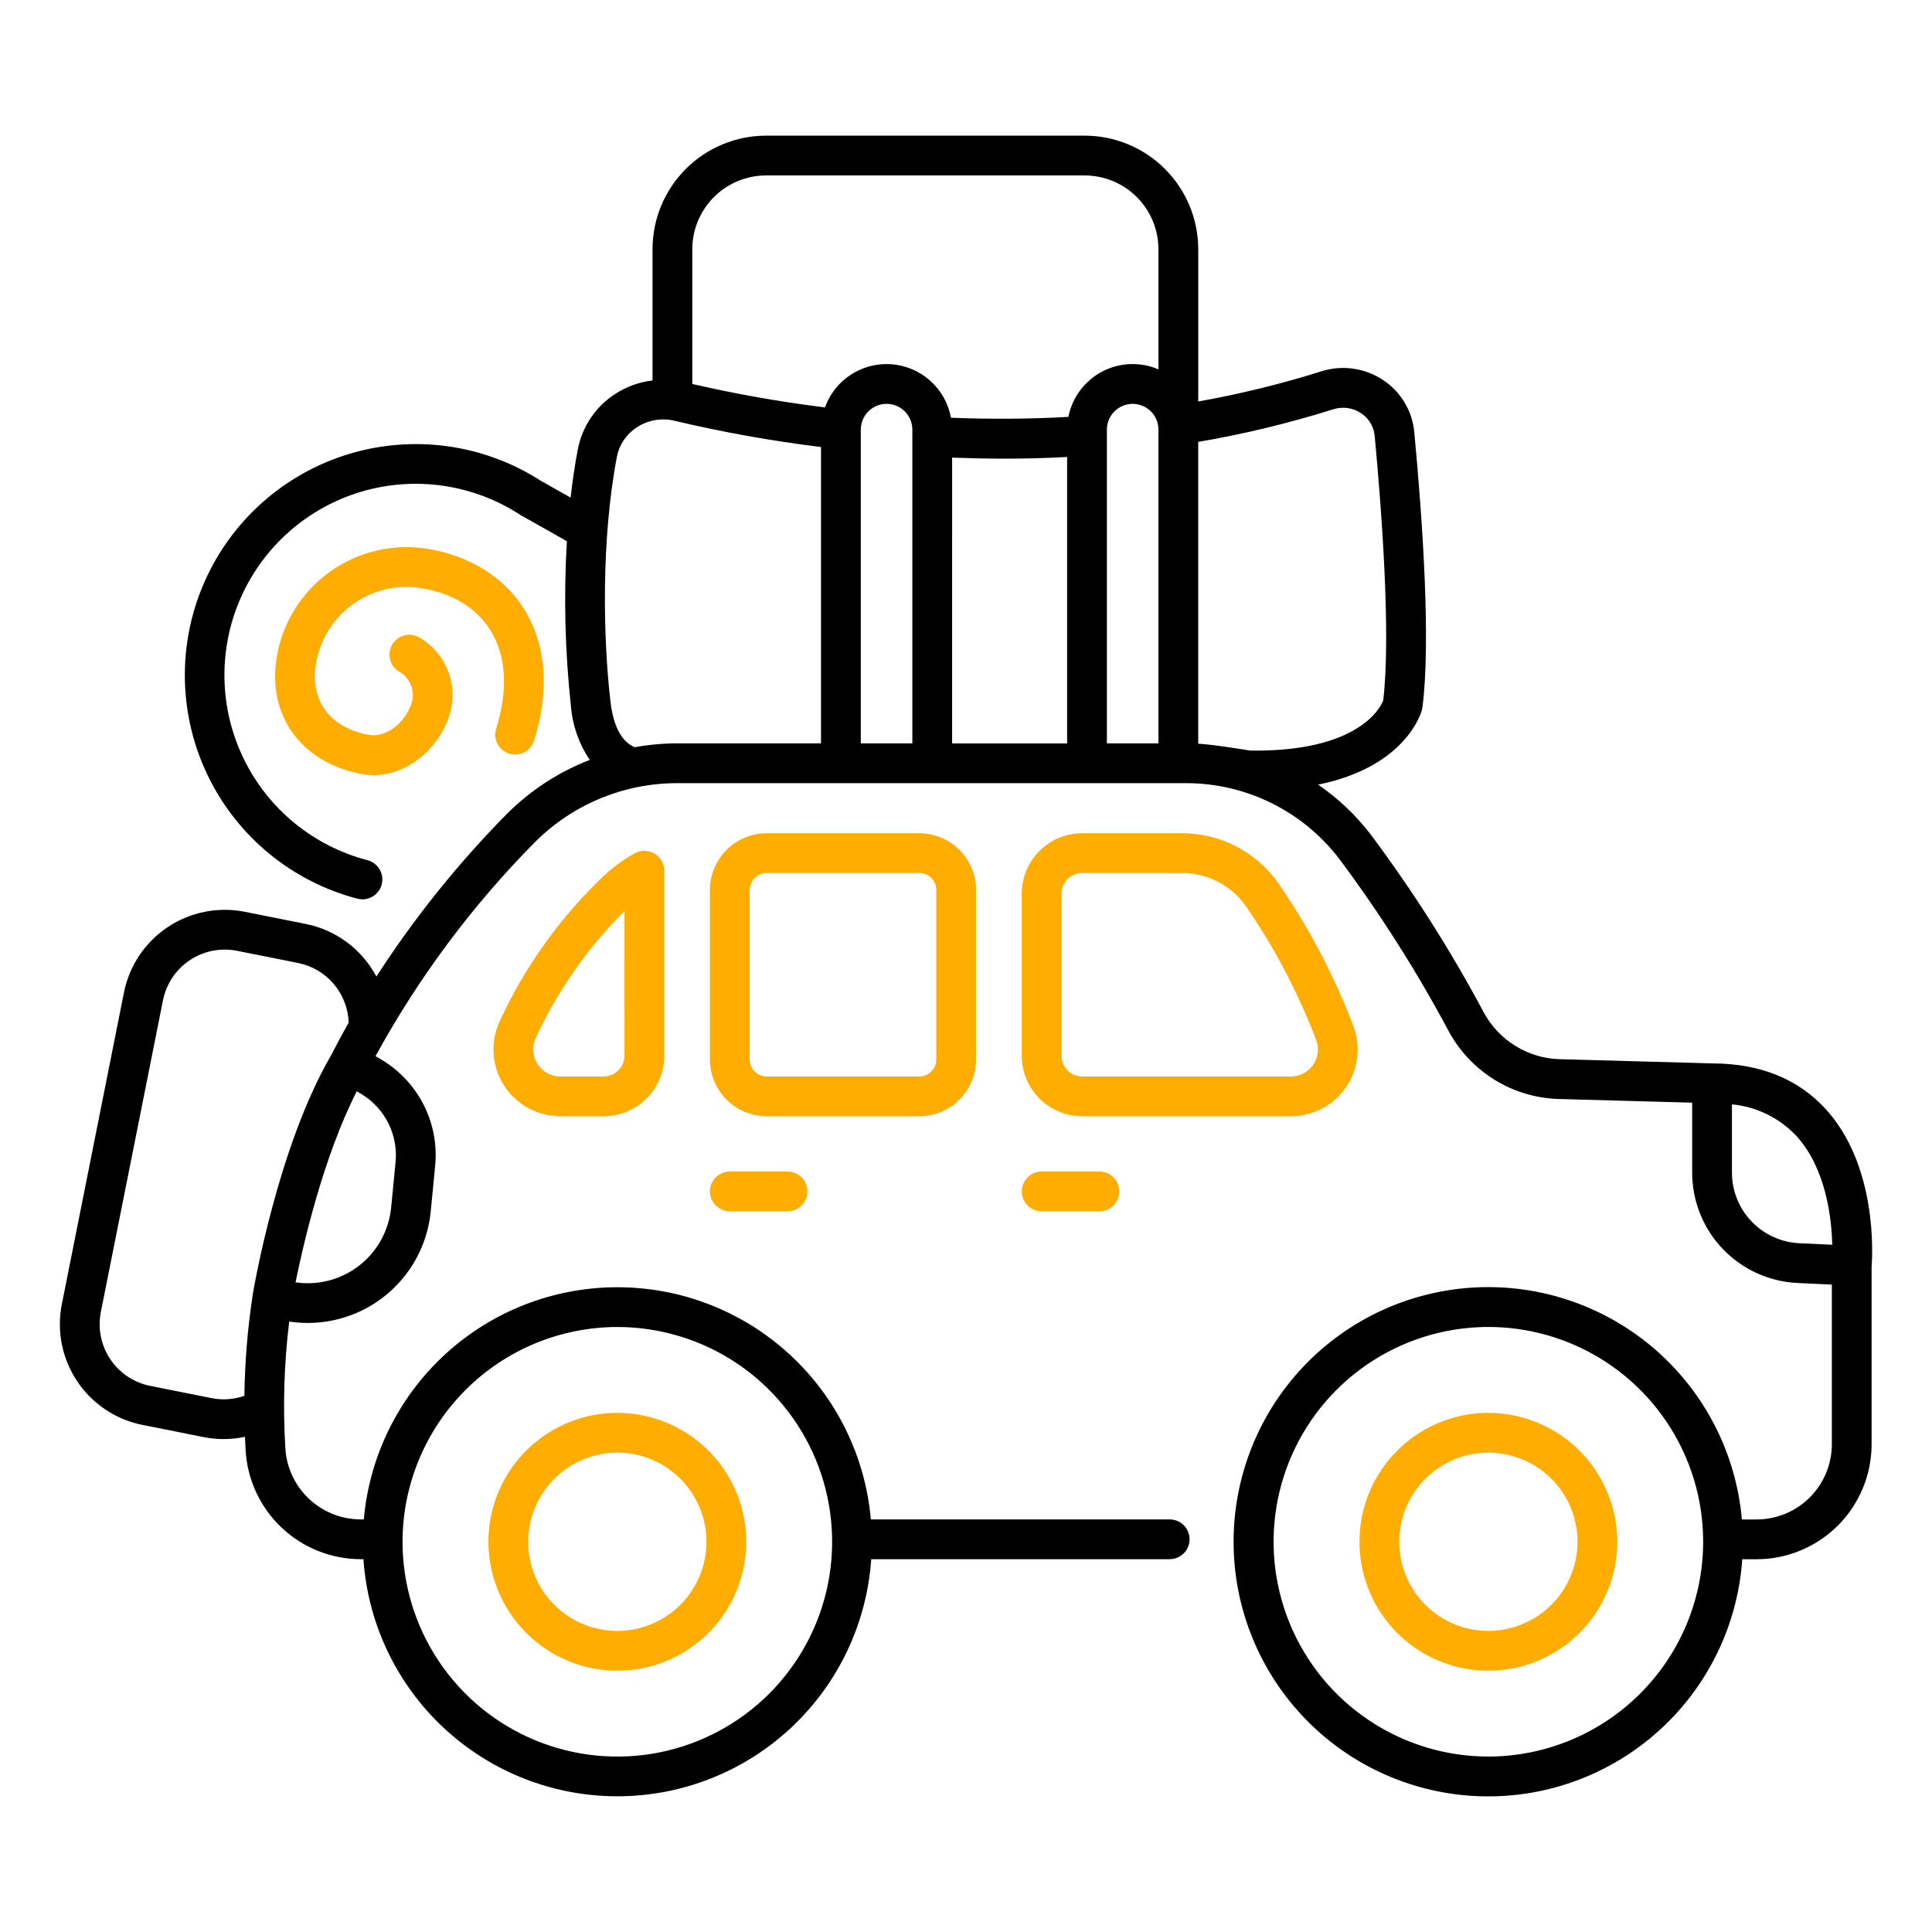 <svg width="200" height="200" viewBox="0 0 200 200" fill="none" xmlns="http://www.w3.org/2000/svg">
<path d="M177.294 110.084H177.289L161.386 109.646C159.785 109.587 158.226 109.112 156.863 108.268C155.5 107.424 154.38 106.24 153.613 104.832C150.171 98.382 146.244 92.202 141.865 86.347C140.34 84.368 138.514 82.639 136.453 81.225C145.558 79.368 147.129 73.769 147.203 73.481C147.225 73.398 147.241 73.313 147.252 73.227C148.123 66.373 147.273 53.946 146.406 44.728C146.305 43.642 145.96 42.593 145.398 41.659C144.835 40.725 144.07 39.929 143.158 39.331C142.225 38.713 141.165 38.312 140.056 38.16C138.948 38.007 137.819 38.106 136.754 38.449C132.588 39.759 128.341 40.799 124.041 41.561V25.796C124.037 22.68 122.798 19.692 120.595 17.489C118.392 15.286 115.404 14.046 112.288 14.043H79.302C76.186 14.046 73.199 15.285 70.995 17.489C68.792 19.692 67.552 22.68 67.549 25.796V39.384C66.186 39.547 64.878 40.016 63.722 40.757C62.709 41.403 61.84 42.25 61.167 43.245C60.494 44.24 60.032 45.363 59.81 46.544C59.503 48.162 59.261 49.827 59.07 51.509L55.982 49.768C53.072 47.898 49.791 46.682 46.366 46.203C42.941 45.723 39.452 45.993 36.141 46.992C32.83 47.992 29.775 49.697 27.187 51.991C24.598 54.285 22.538 57.114 21.149 60.281C19.759 63.448 19.073 66.879 19.138 70.337C19.202 73.795 20.016 77.198 21.523 80.311C23.029 83.424 25.193 86.174 27.865 88.37C30.537 90.566 33.654 92.156 37 93.031C37.17 93.075 37.344 93.097 37.519 93.098C38.02 93.098 38.504 92.915 38.88 92.585C39.257 92.254 39.499 91.797 39.563 91.3C39.626 90.803 39.506 90.3 39.225 89.885C38.944 89.47 38.522 89.172 38.037 89.046C35.263 88.322 32.679 87.005 30.464 85.185C28.249 83.365 26.456 81.086 25.208 78.505C23.96 75.924 23.287 73.103 23.236 70.237C23.185 67.371 23.757 64.527 24.912 61.904C26.068 59.28 27.779 56.939 29.928 55.041C32.077 53.144 34.612 51.735 37.358 50.913C40.105 50.092 42.997 49.876 45.835 50.281C48.673 50.687 51.389 51.703 53.796 53.261C53.832 53.284 53.868 53.307 53.905 53.328L58.684 56.023C58.348 61.711 58.488 67.417 59.1 73.082C59.259 75.079 59.93 77.002 61.049 78.665C57.805 79.921 54.862 81.847 52.412 84.318C47.368 89.435 42.863 95.056 38.966 101.092C38.228 99.703 37.191 98.494 35.93 97.553C34.669 96.612 33.215 95.962 31.672 95.651L25.335 94.387C22.571 93.841 19.703 94.412 17.36 95.976C15.017 97.54 13.39 99.97 12.835 102.732L6.403 135.006C6.13 136.375 6.129 137.784 6.401 139.152C6.673 140.521 7.211 141.823 7.986 142.984C8.761 144.145 9.757 145.141 10.917 145.917C12.077 146.693 13.379 147.233 14.748 147.505L21.085 148.769C22.497 149.05 23.952 149.04 25.36 148.738C25.381 149.208 25.399 149.684 25.428 150.156C25.608 153.191 26.937 156.044 29.145 158.134C31.353 160.224 34.274 161.394 37.315 161.406H37.623C38.079 168.066 41.046 174.305 45.925 178.861C50.804 183.418 57.231 185.952 63.906 185.952C70.582 185.952 77.008 183.418 81.887 178.861C86.766 174.305 89.733 168.066 90.189 161.406H121.085C121.631 161.406 122.155 161.19 122.541 160.803C122.927 160.417 123.144 159.894 123.144 159.348C123.144 158.802 122.927 158.278 122.541 157.892C122.155 157.506 121.631 157.289 121.085 157.289H90.15C89.572 150.727 86.557 144.619 81.7 140.17C76.842 135.721 70.493 133.254 63.906 133.254C57.319 133.254 50.971 135.721 46.113 140.17C41.255 144.619 38.24 150.727 37.662 157.289H37.315C35.323 157.278 33.41 156.508 31.965 155.137C30.521 153.766 29.653 151.896 29.538 149.907C29.274 145.538 29.408 141.153 29.939 136.808C31.657 137.07 33.41 136.978 35.09 136.54C36.771 136.101 38.345 135.325 39.716 134.258C41.087 133.191 42.226 131.856 43.064 130.334C43.901 128.812 44.42 127.135 44.588 125.406L45.042 120.752C45.261 118.618 44.879 116.465 43.939 114.537C42.999 112.608 41.538 110.981 39.722 109.839C39.428 109.652 39.144 109.49 38.873 109.339C43.303 101.23 48.847 93.781 55.344 87.211C57.274 85.269 59.569 83.728 62.095 82.674C64.622 81.621 67.332 81.077 70.07 81.072H122.874C125.915 81.086 128.912 81.794 131.637 83.143C134.362 84.492 136.743 86.445 138.599 88.854C142.845 94.536 146.654 100.533 149.992 106.792C151.103 108.831 152.726 110.546 154.701 111.769C156.675 112.991 158.934 113.679 161.255 113.765L175.172 114.148V121.374C175.169 124.32 176.302 127.153 178.335 129.285C180.368 131.416 183.146 132.681 186.088 132.815L189.632 132.982V149.511C189.629 151.575 188.809 153.553 187.349 155.012C185.89 156.472 183.912 157.292 181.848 157.295H180.319C179.723 150.508 176.522 144.216 171.388 139.737C166.254 135.259 159.586 132.942 152.781 133.272C145.977 133.603 139.564 136.555 134.888 141.51C130.213 146.465 127.637 153.037 127.701 159.85C127.765 166.662 130.465 173.185 135.233 178.051C140.001 182.917 146.468 185.748 153.278 185.95C160.088 186.152 166.711 183.71 171.76 179.135C176.808 174.56 179.89 168.209 180.358 161.412H181.847C185.002 161.409 188.027 160.154 190.258 157.923C192.49 155.692 193.745 152.666 193.748 149.511V131.097C193.836 129.97 194.374 120.704 188.998 114.813C186.147 111.688 182.208 110.097 177.294 110.084ZM63.906 137.37C68.304 137.37 72.603 138.674 76.26 141.117C79.916 143.561 82.766 147.033 84.449 151.096C86.132 155.159 86.572 159.63 85.715 163.943C84.856 168.256 82.739 172.218 79.629 175.328C76.519 178.438 72.558 180.555 68.244 181.413C63.931 182.271 59.46 181.831 55.397 180.148C51.334 178.465 47.862 175.615 45.418 171.959C42.975 168.302 41.671 164.003 41.671 159.605C41.677 153.71 44.022 148.058 48.191 143.889C52.359 139.721 58.011 137.376 63.906 137.37ZM21.89 144.731L15.552 143.467C13.859 143.13 12.37 142.133 11.411 140.698C10.453 139.262 10.104 137.504 10.441 135.811L16.875 103.537C17.215 101.846 18.212 100.358 19.646 99.4C21.081 98.442 22.837 98.092 24.529 98.426L30.867 99.689C32.305 99.979 33.604 100.746 34.553 101.865C35.502 102.984 36.046 104.391 36.097 105.857C35.468 106.975 34.849 108.114 34.251 109.289C28.785 118.689 26.277 133.334 26.173 133.954C26.173 133.959 26.173 133.964 26.173 133.969L26.169 133.982C25.637 137.461 25.346 140.973 25.3 144.492C24.206 144.879 23.027 144.961 21.89 144.731ZM40.945 120.353L40.491 125.006C40.377 126.176 40.027 127.31 39.462 128.34C38.897 129.37 38.128 130.275 37.202 130.999C36.277 131.723 35.214 132.251 34.078 132.552C32.942 132.853 31.757 132.919 30.595 132.748C31.384 128.855 33.474 119.741 36.934 112.97C37.123 113.076 37.322 113.194 37.527 113.323C38.696 114.059 39.635 115.108 40.239 116.35C40.843 117.593 41.088 118.979 40.945 120.353ZM138.004 42.374C138.483 42.218 138.991 42.173 139.49 42.24C139.989 42.308 140.466 42.488 140.886 42.766C141.284 43.025 141.618 43.371 141.864 43.777C142.11 44.184 142.261 44.64 142.306 45.113C142.993 52.426 144.015 65.652 143.188 72.528C142.934 73.182 140.695 77.869 129.408 77.699C129.397 77.699 125.694 77.072 124.039 76.989V45.745C128.765 44.938 133.43 43.812 138.003 42.374L138.004 42.374ZM94.446 76.955H89.109V44.475C89.109 43.767 89.391 43.088 89.891 42.588C90.391 42.088 91.07 41.806 91.778 41.806C92.485 41.806 93.164 42.088 93.664 42.588C94.165 43.088 94.446 43.767 94.446 44.475V76.955ZM98.564 47.372C100.383 47.437 102.211 47.481 104.019 47.481C106.16 47.481 108.321 47.422 110.468 47.305V76.958H98.562L98.564 47.372ZM119.922 76.955H114.585V44.475C114.585 43.767 114.866 43.088 115.367 42.588C115.867 42.088 116.546 41.806 117.253 41.806C117.961 41.806 118.64 42.088 119.14 42.588C119.641 43.088 119.922 43.767 119.922 44.475V76.955ZM79.302 18.162H112.286C114.31 18.165 116.251 18.97 117.682 20.401C119.113 21.833 119.918 23.773 119.921 25.798V38.235C118.992 37.837 117.986 37.652 116.976 37.693C115.966 37.733 114.979 37.999 114.085 38.471C113.191 38.942 112.414 39.608 111.811 40.418C111.207 41.229 110.793 42.164 110.597 43.155C106.566 43.386 102.491 43.399 98.445 43.245C98.177 41.778 97.432 40.441 96.327 39.441C95.222 38.44 93.817 37.832 92.331 37.71C90.846 37.588 89.361 37.96 88.108 38.767C86.854 39.575 85.902 40.773 85.399 42.176C80.783 41.602 76.2 40.792 71.667 39.75V25.798C71.669 23.773 72.474 21.832 73.906 20.401C75.337 18.97 77.278 18.165 79.302 18.162ZM65.702 77.353C64.002 76.647 63.396 74.399 63.192 72.614C62.439 66.046 62.218 55.952 63.855 47.315C63.976 46.682 64.224 46.081 64.586 45.548C64.948 45.016 65.415 44.563 65.958 44.218C66.524 43.849 67.16 43.601 67.826 43.487C68.492 43.374 69.174 43.398 69.83 43.559C74.83 44.742 79.891 45.649 84.99 46.275V76.954H70.069C68.605 76.957 67.143 77.09 65.702 77.353ZM154.076 181.838C149.679 181.838 145.38 180.534 141.723 178.09C138.067 175.647 135.217 172.174 133.534 168.111C131.851 164.048 131.41 159.578 132.268 155.264C133.126 150.951 135.244 146.989 138.354 143.88C141.463 140.77 145.425 138.652 149.739 137.794C154.052 136.936 158.523 137.377 162.586 139.06C166.648 140.743 170.121 143.593 172.564 147.249C175.008 150.906 176.312 155.205 176.312 159.602C176.305 165.498 173.961 171.15 169.792 175.318C165.624 179.487 159.972 181.831 154.076 181.838ZM186.282 128.699C184.397 128.613 182.618 127.803 181.316 126.438C180.013 125.073 179.288 123.258 179.29 121.371V114.325C181.83 114.564 184.196 115.72 185.946 117.575C189.025 120.938 189.605 126.071 189.675 128.859L186.282 128.699Z" fill="black"/>
<path d="M65.698 88.338C64.585 88.956 63.549 89.703 62.611 90.563C58.058 94.864 54.369 99.995 51.744 105.681C51.246 106.736 51.023 107.899 51.096 109.062C51.168 110.226 51.533 111.352 52.157 112.337C52.782 113.322 53.645 114.133 54.666 114.695C55.687 115.257 56.834 115.552 58 115.553H62.489C64.153 115.552 65.748 114.89 66.925 113.714C68.101 112.538 68.763 110.943 68.765 109.28V90.134C68.765 89.775 68.671 89.422 68.492 89.11C68.314 88.798 68.057 88.539 67.747 88.357C67.437 88.176 67.085 88.078 66.726 88.075C66.367 88.071 66.013 88.162 65.7 88.338H65.698ZM64.645 109.279C64.645 109.85 64.417 110.398 64.013 110.802C63.609 111.206 63.061 111.433 62.489 111.434H58C57.528 111.434 57.063 111.314 56.649 111.086C56.236 110.858 55.886 110.53 55.634 110.131C55.381 109.732 55.233 109.275 55.204 108.804C55.175 108.332 55.266 107.861 55.467 107.434C57.727 102.551 60.834 98.107 64.644 94.309L64.645 109.279Z" fill="#FFAE01"/>
<path d="M101.045 109.679V92.13C101.043 90.573 100.424 89.08 99.322 87.978C98.221 86.877 96.728 86.257 95.171 86.255H79.365C77.807 86.258 76.314 86.877 75.213 87.978C74.112 89.08 73.493 90.573 73.49 92.13V109.679C73.493 111.236 74.112 112.729 75.213 113.83C76.314 114.931 77.807 115.551 79.365 115.553H95.171C96.728 115.551 98.221 114.931 99.322 113.83C100.423 112.729 101.043 111.236 101.045 109.679ZM77.608 109.679V92.13C77.609 91.664 77.794 91.218 78.123 90.888C78.452 90.559 78.899 90.374 79.365 90.373H95.171C95.636 90.374 96.083 90.559 96.412 90.888C96.742 91.218 96.927 91.664 96.927 92.13V109.679C96.927 110.145 96.742 110.591 96.412 110.92C96.083 111.25 95.636 111.435 95.171 111.435H79.365C78.899 111.435 78.453 111.249 78.123 110.92C77.794 110.591 77.609 110.145 77.608 109.679Z" fill="#FFAE01"/>
<path d="M139.342 112.535C139.976 111.609 140.374 110.542 140.502 109.427C140.629 108.312 140.483 107.183 140.075 106.137C138.073 100.894 135.443 95.912 132.244 91.301C131.115 89.739 129.631 88.466 127.915 87.589C126.199 86.712 124.298 86.254 122.371 86.255H112.024C110.367 86.257 108.778 86.916 107.606 88.088C106.434 89.26 105.775 90.849 105.773 92.507V109.302C105.775 110.959 106.434 112.548 107.606 113.72C108.778 114.892 110.367 115.551 112.024 115.553H133.626C134.752 115.553 135.862 115.279 136.858 114.753C137.855 114.227 138.707 113.465 139.342 112.535ZM109.891 109.299V92.507C109.891 91.941 110.116 91.399 110.516 90.999C110.916 90.599 111.458 90.374 112.024 90.373H122.371C123.645 90.371 124.901 90.672 126.037 91.25C127.172 91.829 128.153 92.669 128.9 93.702C131.9 98.033 134.365 102.711 136.241 107.634C136.405 108.058 136.463 108.515 136.41 108.967C136.357 109.418 136.195 109.85 135.937 110.224C135.68 110.599 135.335 110.905 134.933 111.116C134.53 111.327 134.083 111.436 133.628 111.435H112.024C111.458 111.435 110.916 111.21 110.516 110.81C110.116 110.41 109.891 109.868 109.891 109.302V109.299Z" fill="#FFAE01"/>
<path d="M63.906 172.949C66.546 172.949 69.126 172.166 71.321 170.699C73.515 169.233 75.225 167.149 76.236 164.71C77.246 162.272 77.51 159.588 76.995 156.999C76.48 154.411 75.208 152.033 73.342 150.167C71.475 148.3 69.098 147.029 66.509 146.515C63.92 146 61.237 146.264 58.798 147.274C56.36 148.285 54.276 149.995 52.809 152.19C51.343 154.385 50.56 156.965 50.56 159.604C50.564 163.142 51.972 166.535 54.474 169.036C56.976 171.538 60.368 172.945 63.906 172.949ZM63.906 150.376C65.731 150.376 67.515 150.917 69.033 151.931C70.55 152.945 71.733 154.386 72.431 156.073C73.129 157.759 73.312 159.614 72.956 161.404C72.6 163.194 71.721 164.838 70.431 166.129C69.14 167.419 67.496 168.298 65.706 168.654C63.916 169.01 62.061 168.827 60.375 168.129C58.689 167.431 57.248 166.248 56.234 164.731C55.22 163.213 54.678 161.429 54.678 159.604C54.68 157.157 55.653 154.811 57.383 153.081C59.113 151.351 61.459 150.378 63.906 150.376Z" fill="#FFAE01"/>
<path d="M154.076 146.258C151.437 146.258 148.857 147.041 146.662 148.507C144.468 149.974 142.757 152.058 141.747 154.496C140.737 156.935 140.473 159.618 140.988 162.207C141.502 164.796 142.773 167.174 144.64 169.04C146.506 170.906 148.884 172.177 151.473 172.692C154.061 173.207 156.745 172.943 159.183 171.933C161.622 170.923 163.706 169.213 165.172 167.018C166.639 164.824 167.422 162.244 167.422 159.604C167.418 156.066 166.01 152.674 163.509 150.172C161.007 147.67 157.615 146.263 154.076 146.258ZM154.076 168.831C152.251 168.831 150.467 168.29 148.95 167.276C147.432 166.262 146.25 164.821 145.551 163.135C144.853 161.449 144.67 159.593 145.026 157.803C145.382 156.013 146.261 154.369 147.552 153.078C148.842 151.788 150.487 150.909 152.277 150.553C154.067 150.197 155.922 150.38 157.608 151.079C159.294 151.777 160.735 152.96 161.749 154.477C162.763 155.995 163.304 157.779 163.304 159.604C163.301 162.051 162.328 164.396 160.598 166.126C158.868 167.855 156.523 168.828 154.076 168.831Z" fill="#FFAE01"/>
<path d="M75.549 121.273C75.003 121.273 74.48 121.49 74.094 121.876C73.707 122.263 73.49 122.786 73.49 123.332C73.49 123.878 73.707 124.402 74.094 124.788C74.48 125.174 75.003 125.391 75.549 125.391H81.526C82.072 125.391 82.596 125.174 82.982 124.788C83.368 124.402 83.585 123.878 83.585 123.332C83.585 122.786 83.368 122.263 82.982 121.876C82.596 121.49 82.072 121.273 81.526 121.273H75.549Z" fill="#FFAE01"/>
<path d="M107.832 121.273C107.286 121.273 106.762 121.49 106.376 121.876C105.99 122.263 105.773 122.786 105.773 123.332C105.773 123.878 105.99 124.402 106.376 124.788C106.762 125.174 107.286 125.391 107.832 125.391H113.809C114.355 125.391 114.879 125.174 115.265 124.788C115.651 124.402 115.868 123.878 115.868 123.332C115.868 122.786 115.651 122.263 115.265 121.876C114.879 121.49 114.355 121.273 113.809 121.273H107.832Z" fill="#FFAE01"/>
<path d="M52.709 78.013C52.967 78.094 53.238 78.123 53.508 78.098C53.777 78.074 54.039 77.996 54.278 77.871C54.518 77.745 54.73 77.574 54.903 77.366C55.077 77.158 55.207 76.918 55.288 76.66C56.904 71.488 56.563 66.81 54.302 63.131C52.255 59.8 48.711 57.56 44.322 56.825C42.559 56.53 40.755 56.585 39.014 56.987C37.273 57.389 35.627 58.13 34.172 59.168C32.717 60.206 31.481 61.52 30.534 63.036C29.587 64.552 28.948 66.239 28.653 68.002C27.647 74.007 31.117 78.868 37.294 80.1C37.749 80.191 38.212 80.237 38.677 80.237C42.189 80.237 45.13 77.579 46.269 74.733C46.946 73.191 47.036 71.455 46.522 69.851C46.008 68.248 44.925 66.888 43.477 66.027C43.249 65.883 42.994 65.784 42.728 65.738C42.462 65.692 42.189 65.699 41.925 65.759C41.661 65.818 41.411 65.929 41.191 66.085C40.97 66.24 40.782 66.438 40.637 66.667C40.492 66.895 40.394 67.15 40.348 67.416C40.302 67.683 40.309 67.956 40.368 68.219C40.488 68.752 40.815 69.215 41.276 69.507C41.914 69.85 42.393 70.428 42.611 71.118C42.83 71.809 42.77 72.557 42.445 73.204C41.782 74.863 39.928 76.431 38.099 76.061C34.089 75.262 32.078 72.502 32.717 68.682C33.133 66.199 34.517 63.983 36.567 62.522C38.616 61.06 41.162 60.472 43.645 60.888C46.888 61.431 49.362 62.952 50.797 65.288C52.416 67.923 52.611 71.431 51.361 75.434C51.197 75.954 51.248 76.519 51.501 77.002C51.754 77.486 52.188 77.85 52.709 78.013Z" fill="#FFAE01"/>
</svg>
